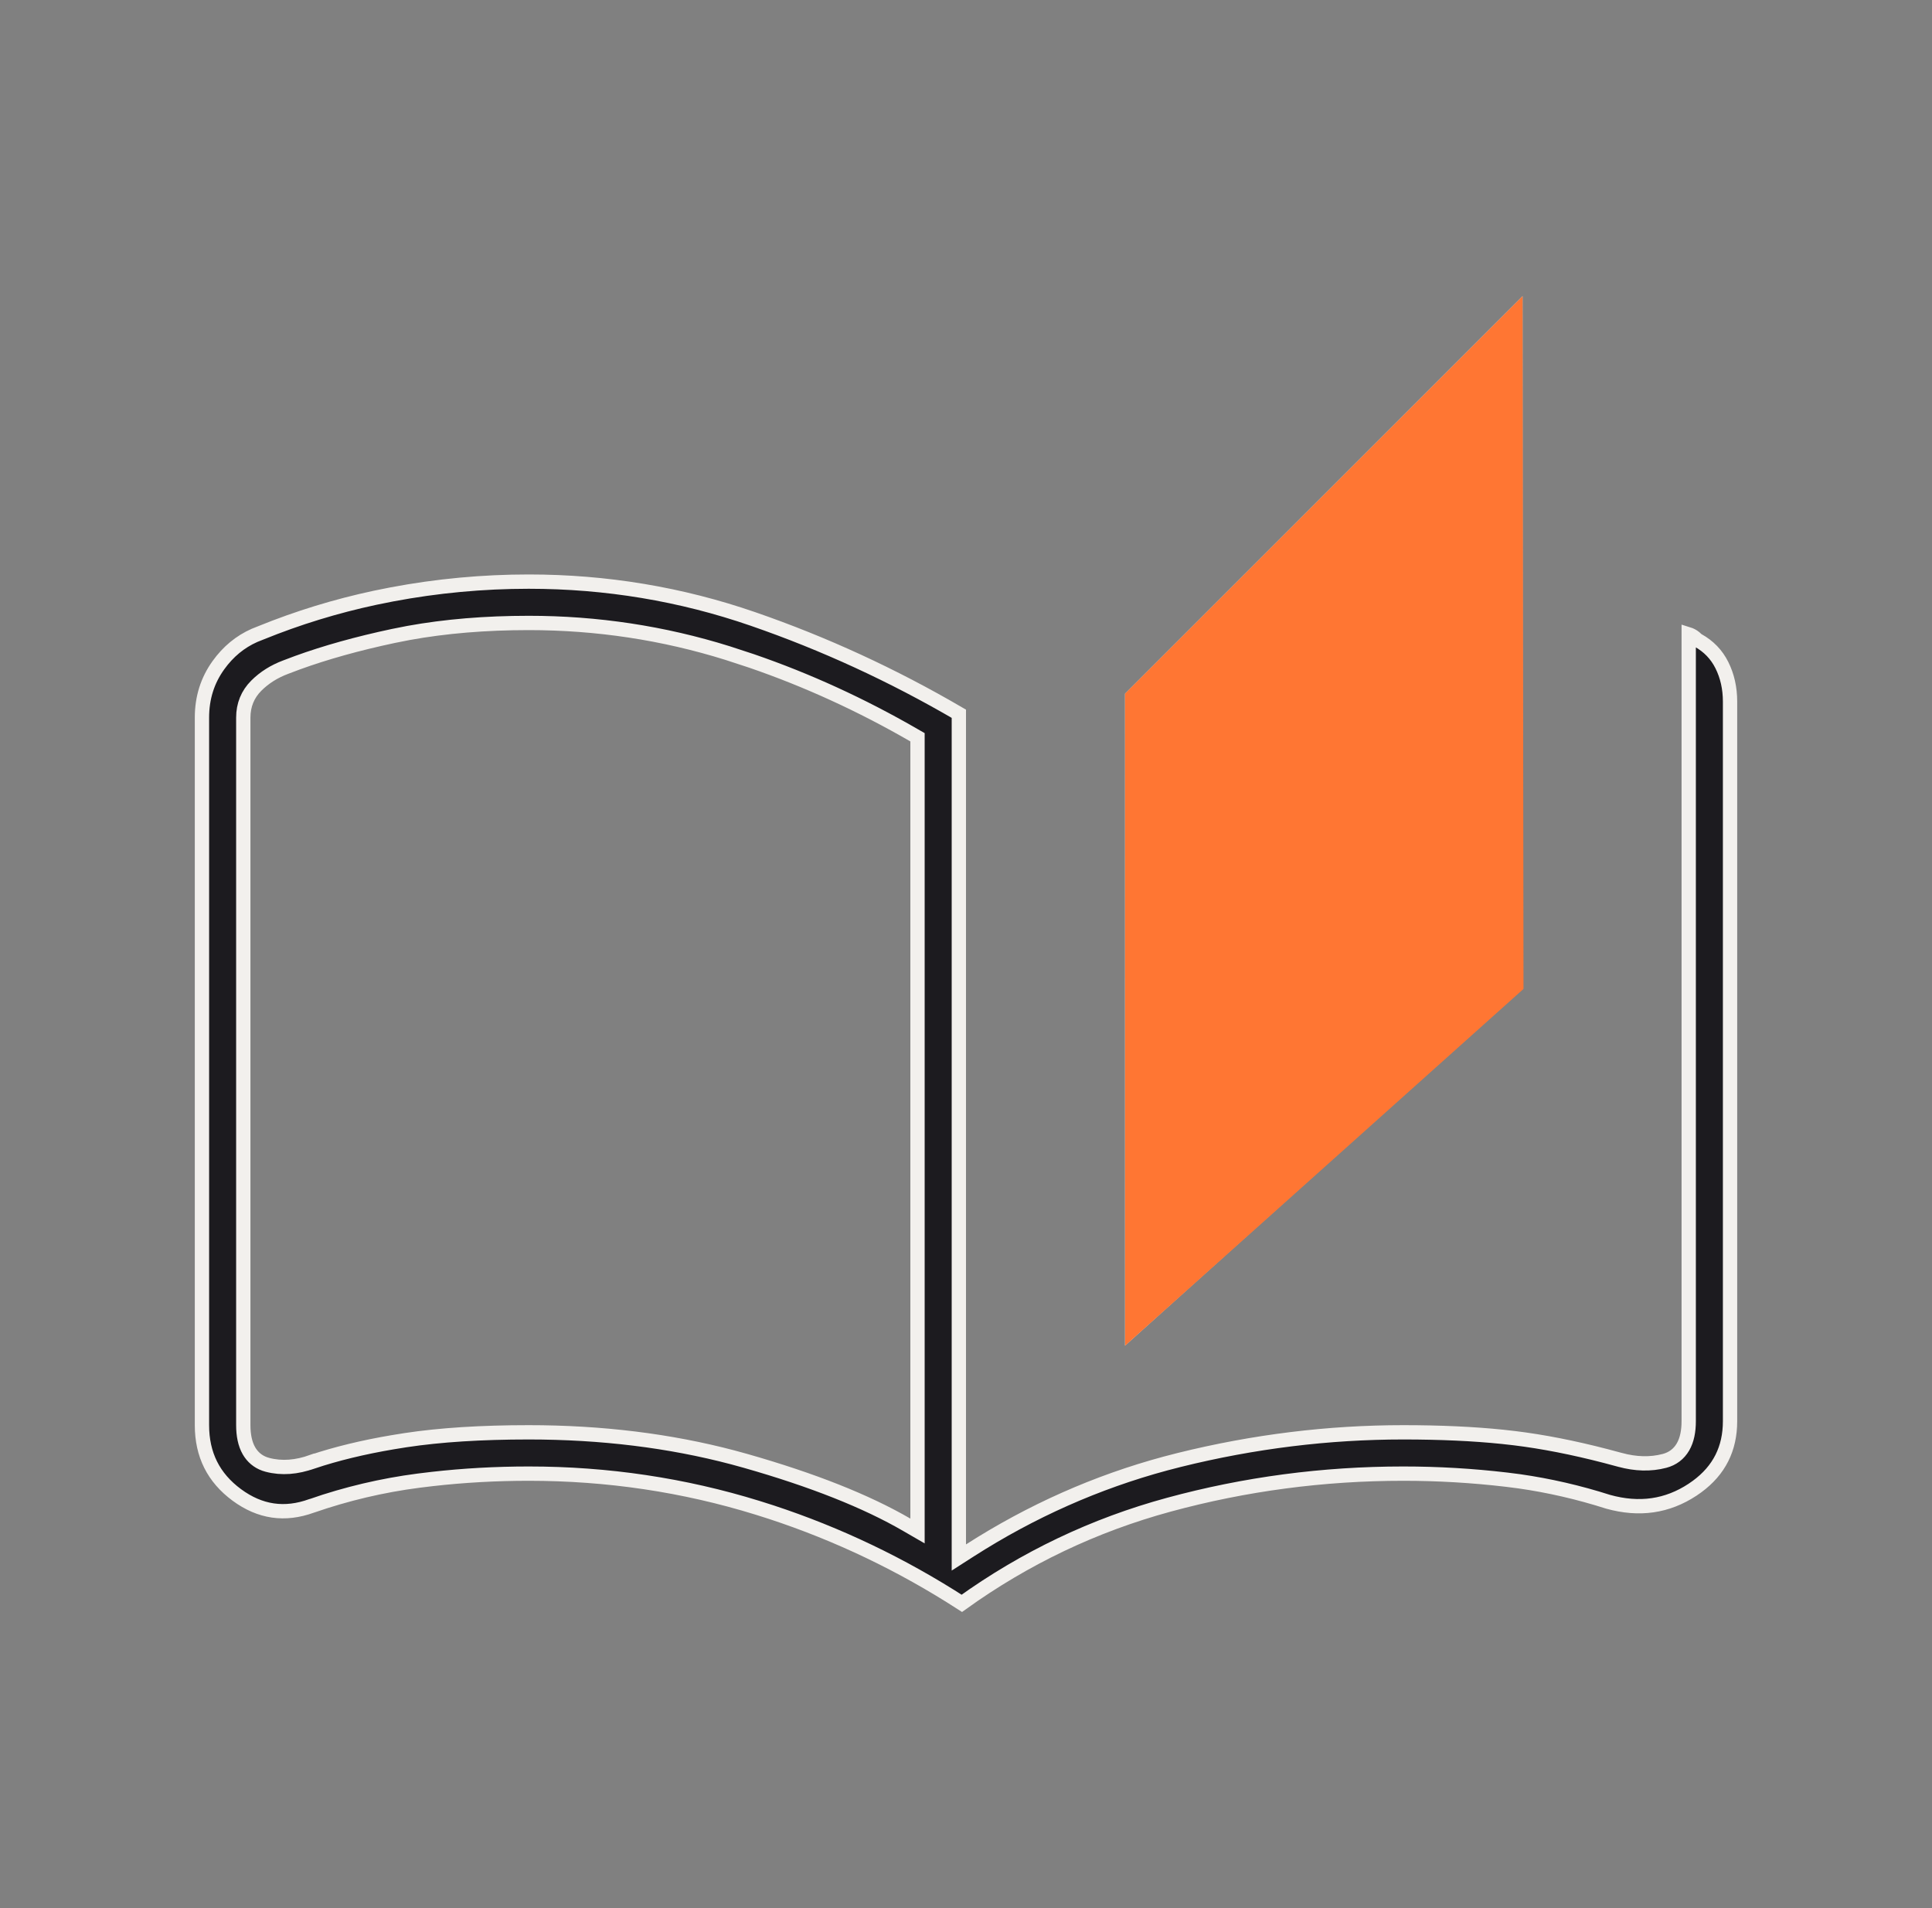 <svg xmlns="http://www.w3.org/2000/svg" width="81" height="80" viewBox="0 0 81 80" fill="none"><rect x="0" y="0" width="81" height="80" fill="#808080" stroke="none"/><mask id="mask0_747_6466" style="mask-type:alpha" maskUnits="userSpaceOnUse" x="0" y="0" width="81" height="80"><rect x="0.5" width="80" height="80" fill="#D9D9D9"></rect></mask><g mask="url(#mask0_747_6466)"><path d="M22.167 24.385C25.412 24.385 28.546 24.907 31.569 25.951C34.553 26.982 37.429 28.307 40.2 29.925V65.3L40.662 65.004C43.241 63.353 45.975 62.139 48.867 61.359L49.447 61.209C52.563 60.437 55.692 60.052 58.834 60.052C60.382 60.052 61.767 60.115 62.991 60.241L63.506 60.299C64.681 60.443 65.954 60.692 67.326 61.048L67.921 61.207H67.922C68.575 61.385 69.199 61.404 69.785 61.25C70.124 61.161 70.389 60.962 70.562 60.661C70.73 60.37 70.8 60.003 70.8 59.585V26.597C70.816 26.602 70.832 26.607 70.847 26.613C70.947 26.653 71.037 26.713 71.121 26.797L71.151 26.826L71.187 26.847C71.636 27.096 71.968 27.441 72.19 27.886C72.417 28.34 72.533 28.849 72.533 29.418V59.585C72.533 60.737 72.079 61.643 71.152 62.325L70.96 62.459C69.9 63.157 68.729 63.328 67.421 62.964C66.191 62.571 64.95 62.285 63.698 62.106L63.16 62.037C61.732 61.869 60.29 61.784 58.834 61.784C55.474 61.784 52.197 62.219 49.005 63.087C45.869 63.94 42.975 65.319 40.325 67.222C37.802 65.594 35.138 64.32 32.332 63.398L31.756 63.215C28.671 62.261 25.474 61.784 22.167 61.784C20.795 61.784 19.444 61.859 18.114 62.01L17.545 62.079C16.024 62.276 14.533 62.628 13.069 63.135L13.164 63.41L13.068 63.135L13.064 63.136C11.937 63.545 10.904 63.395 9.928 62.677C8.951 61.956 8.467 60.991 8.467 59.751V30.085C8.467 29.256 8.698 28.526 9.16 27.885C9.567 27.319 10.07 26.905 10.671 26.639L10.934 26.534L10.946 26.529C12.485 25.904 14.077 25.415 15.722 25.063L16.43 24.921C18.329 24.563 20.241 24.385 22.167 24.385ZM63.533 41.284L47.467 55.744V29.209L63.533 13.143V41.284ZM38.467 30.911L38.317 30.825C36.113 29.552 33.844 28.513 31.511 27.711L30.507 27.382C27.811 26.539 25.03 26.118 22.167 26.118C20.353 26.118 18.674 26.257 17.132 26.537L16.479 26.666C14.986 26.984 13.649 27.357 12.47 27.785L11.974 27.972C11.495 28.152 11.084 28.409 10.746 28.747C10.382 29.11 10.2 29.563 10.2 30.085V59.751C10.2 60.169 10.271 60.537 10.438 60.828C10.59 61.091 10.812 61.276 11.092 61.378L11.216 61.416C11.81 61.572 12.439 61.521 13.094 61.285L13.095 61.286C14.098 60.951 15.222 60.678 16.464 60.468L17.004 60.381C18.457 60.161 20.177 60.052 22.167 60.052C25.217 60.052 28.069 60.403 30.723 61.103L31.252 61.248C34.071 62.05 36.323 62.945 38.016 63.928L38.467 64.189V30.911Z" fill="#1C1B1F" stroke="#F2F0ED" stroke-width="0.6"></path><path d="M47.168 29.082L63.835 12.416L63.873 41.463L47.17 56.418L47.168 29.082Z" fill="#FF7633"></path></g></svg>